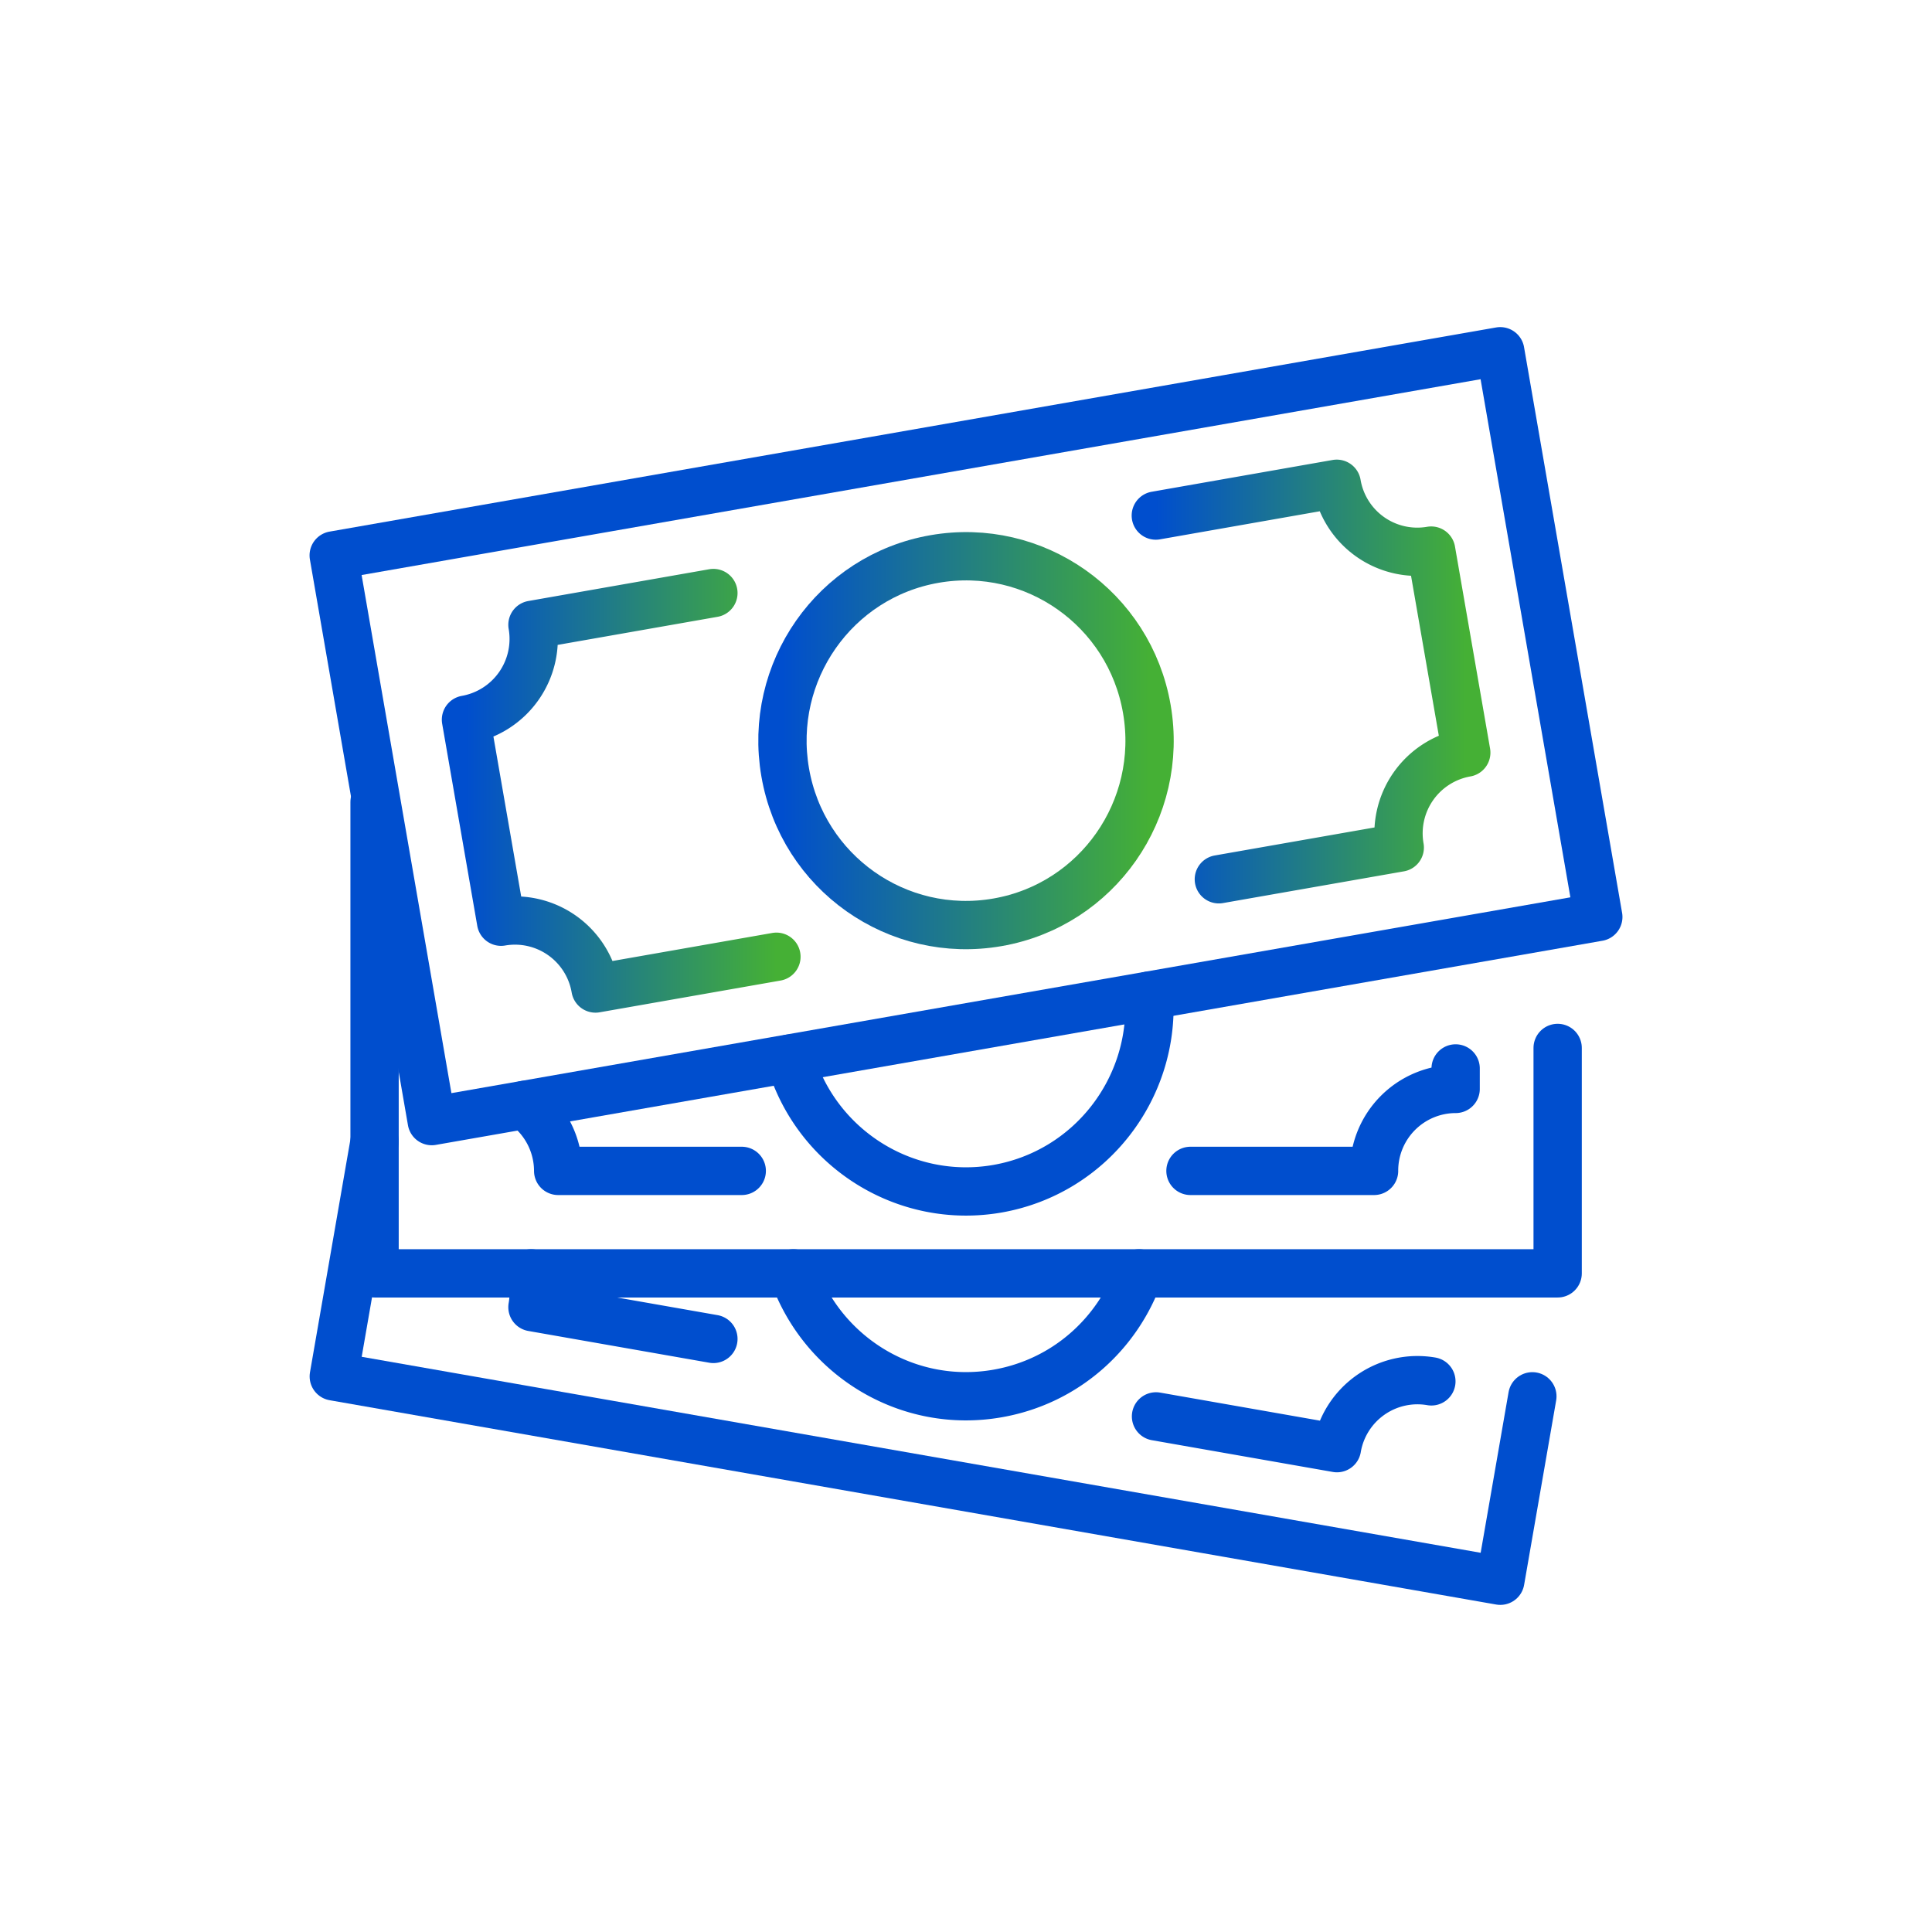 <svg viewBox="0 0 80 80" fill="none" xmlns="http://www.w3.org/2000/svg"><path d="M15.511 47.263l-1.69 9.732 48.304 8.46 1.327-7.637" stroke="#004ECE" stroke-width="2" stroke-linecap="round" stroke-linejoin="round"/><path d="M59.27 57.199a3.382 3.382 0 00-3.91 2.766l-7.492-1.315M29.54 55.442l-7.492-1.315c.085-.483.06-.959-.05-1.4m10.853 0c1.216 3.454 4.755 5.626 8.463 4.973 2.804-.493 4.967-2.461 5.853-4.973m14.954-38.182l-48.303 8.453 4.06 23.424 48.304-8.453-4.06-23.424z" stroke="#004ECE" stroke-width="2" stroke-linecap="round" stroke-linejoin="round"/><path d="M32.15 39.617l-7.492 1.315a3.382 3.382 0 00-3.91-2.766L19.295 29.8a3.395 3.395 0 002.753-3.928l7.492-1.316" stroke="url(#paint0_linear_795_10182)" stroke-width="2" stroke-linecap="round" stroke-linejoin="round"/><path d="M47.86 21.348l7.492-1.316a3.382 3.382 0 003.91 2.767l1.453 8.366a3.394 3.394 0 00-2.754 3.93l-7.491 1.314" stroke="url(#paint1_linear_795_10182)" stroke-width="2" stroke-linecap="round" stroke-linejoin="round"/><path d="M47.488 29.358c.718 4.158-2.044 8.112-6.183 8.833-4.138.722-8.074-2.053-8.792-6.21-.718-4.159 2.044-8.113 6.183-8.834 4.138-.721 8.074 2.053 8.792 6.211z" stroke="url(#paint2_linear_795_10182)" stroke-width="2" stroke-linecap="round" stroke-linejoin="round"/><path d="M64.499 43.393v9.334H15.51V33.21" stroke="#004ECE" stroke-width="2" stroke-linecap="round" stroke-linejoin="round"/><path d="M30.714 48.484h-7.601a3.4 3.4 0 00-1.386-2.732m38.548-1.51v.848a3.385 3.385 0 00-3.378 3.394h-7.602m-16.587-4.65c1.064 3.691 4.746 6.059 8.598 5.388 3.851-.678 6.52-4.157 6.275-7.993" stroke="#004ECE" stroke-width="2" stroke-linecap="round" stroke-linejoin="round"/><defs><linearGradient id="paint0_linear_795_10182" x1="19.295" y1="32.744" x2="32.15" y2="32.744" gradientUnits="userSpaceOnUse"><stop stop-color="#004ECE"/><stop offset="1" stop-color="#45B035"/></linearGradient><linearGradient id="paint1_linear_795_10182" x1="47.86" y1="28.221" x2="60.715" y2="28.221" gradientUnits="userSpaceOnUse"><stop stop-color="#004ECE"/><stop offset="1" stop-color="#45B035"/></linearGradient><linearGradient id="paint2_linear_795_10182" x1="32.399" y1="30.669" x2="47.602" y2="30.669" gradientUnits="userSpaceOnUse"><stop stop-color="#004ECE"/><stop offset="1" stop-color="#45B035"/></linearGradient></defs></svg>